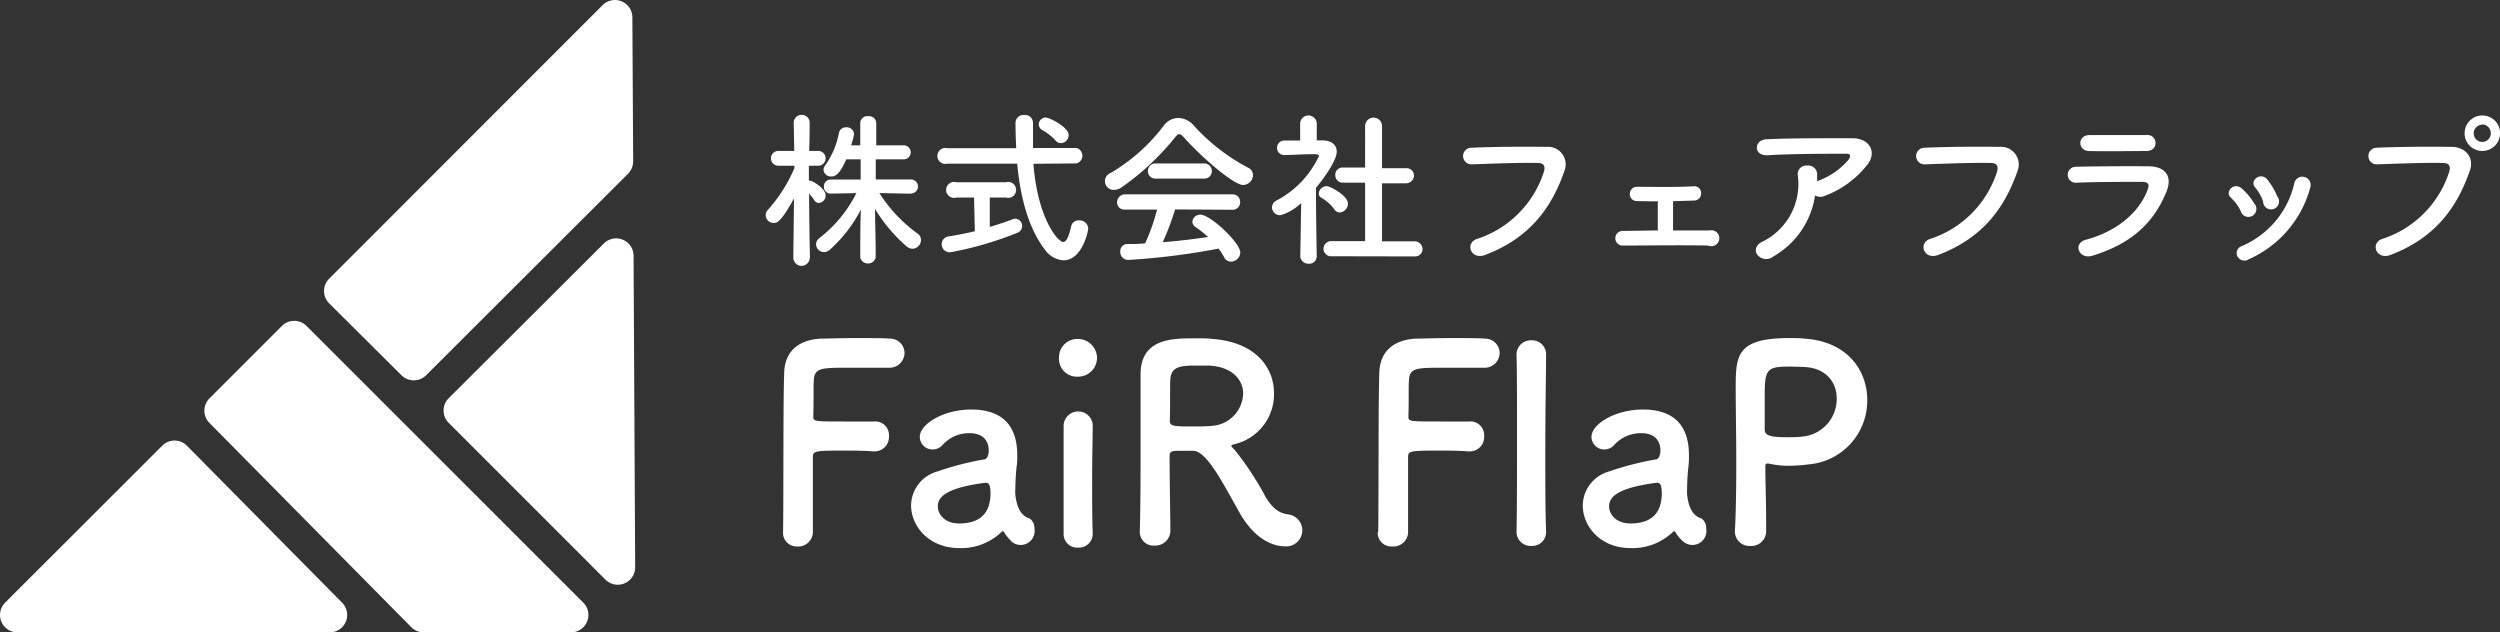 <svg xmlns="http://www.w3.org/2000/svg" viewBox="0 0 312.87 79.14"><rect x="0" y="0" width="312.87" height="79.14" fill="#333333" stroke="none"/><defs><style>.cls-1{fill:#fff;}</style></defs><g id="レイヤー_2" data-name="レイヤー 2"><g id="レイヤー_3" data-name="レイヤー 3"><path class="cls-1" d="M38.36,40.79a2.18,2.18,0,0,0-3.08,0l-9.07,9.07a2.18,2.18,0,0,0,0,3.07L51.48,78.5a2.2,2.2,0,0,0,1.55.64H71.45A2.18,2.18,0,0,0,73,75.42Z"/><path class="cls-1" d="M78.6,21.74a2.2,2.2,0,0,0,.64-1.55l-.1-18A2.18,2.18,0,0,0,75.42.64L41.19,34.88a2.18,2.18,0,0,0,0,3.08l9.05,9a2.19,2.19,0,0,0,3.09,0Z"/><path class="cls-1" d="M75.77,72.54A2.18,2.18,0,0,0,79.49,71l-.2-39a2.18,2.18,0,0,0-3.72-1.53L56.15,49.84a2.18,2.18,0,0,0,0,3.08Z"/><path class="cls-1" d="M2.18,79.14H41.27a2.18,2.18,0,0,0,1.55-3.71L23.39,55.78a2.17,2.17,0,0,0-3.09,0L.64,75.42A2.18,2.18,0,0,0,2.18,79.14Z"/><path class="cls-1" d="M101.34,32.24a1,1,0,0,1-2.06,0v0l.09-7.41c-1.68,3.08-2.21,3.08-2.54,3.08a1,1,0,0,1-1-1,.92.92,0,0,1,.29-.67,18.76,18.76,0,0,0,3.3-5.21l0-.29-1.91,0h0a.93.93,0,1,1,0-1.85h1.89l-.07-3.59v0a1,1,0,0,1,1-.93,1,1,0,0,1,1,.93v0s0,1.68-.06,3.59h1.22a.93.93,0,0,1,0,1.85h0l-1.26,0v1.86h.1c.36,0,2,1,2,1.87a.94.94,0,0,1-.84.93.67.67,0,0,1-.58-.34,7.67,7.67,0,0,0-.65-.84c0,3.3.1,8,.1,8Zm12.62-8-3.91-.08a18.58,18.58,0,0,0,4.79,5.08.94.94,0,0,1,.42.79,1.11,1.11,0,0,1-1.05,1.1,1.2,1.2,0,0,1-.78-.32,19.73,19.73,0,0,1-3.92-4.66c0,1.72.08,3.72.08,5.35v.74a1,1,0,0,1-1.93,0v-.71c0-1.6,0-3.6.08-5.3a17.71,17.71,0,0,1-3.86,5,1.14,1.14,0,0,1-.75.32,1,1,0,0,1-1-1,1,1,0,0,1,.42-.76,16.24,16.24,0,0,0,4.62-5.62l-3.22.06h0a.83.83,0,0,1-.84-.88.84.84,0,0,1,.86-.88h3.74V19.94h-1.8c-.91,2.12-1.54,2.14-1.85,2.14a.91.91,0,0,1-1-.82,1,1,0,0,1,.23-.59A10.33,10.33,0,0,0,105,16.6a.88.88,0,0,1,.88-.67.91.91,0,0,1,1,.88,9.46,9.46,0,0,1-.37,1.38h1.15V15.42a.88.88,0,0,1,1-.88.89.89,0,0,1,1,.88v2.77H113a.88.88,0,1,1,0,1.75h-3.4v2.52H114a.88.88,0,0,1,0,1.76Z"/><path class="cls-1" d="M129.33,20.5c.53,6.93,3.11,9.79,3.72,9.79.36,0,.67-.53,1-1.94a.93.93,0,0,1,1-.77,1.08,1.08,0,0,1,1.14,1c0,.42-.8,4-3.09,4a3.1,3.1,0,0,1-2.33-1.33c-2.12-2.77-3.09-6.69-3.47-10.77h-8.73a1,1,0,1,1,0-1.93h8.61c-.06-1.09-.09-2.18-.09-3.25a1,1,0,0,1,1.08-.91,1,1,0,0,1,1.11,1v0c0,.49,0,1,0,1.54s0,1,0,1.59h5.44a1,1,0,0,1,0,1.93Zm-7.43,4.22h-2.2a1,1,0,1,1,0-1.91h6.17a1,1,0,1,1,0,1.91h-2l0,3.68c1.07-.32,2.06-.65,2.82-.95a1.25,1.25,0,0,1,.35-.08.9.9,0,0,1,.88.92.92.92,0,0,1-.65.86,42.56,42.56,0,0,1-8.33,2.42,1,1,0,0,1-1.09-1,1,1,0,0,1,1-1c1-.17,2.1-.38,3.15-.63Zm10.18-7.16a6.42,6.42,0,0,0-1.61-1.26.86.86,0,0,1-.47-.73.87.87,0,0,1,.89-.86c.4,0,2.85,1.17,2.85,2.2a1,1,0,0,1-1,1A.88.88,0,0,1,132.08,17.56Z"/><path class="cls-1" d="M148.13,17.16c-.23-.25-.4-.37-.55-.37s-.29.12-.5.37a32.12,32.12,0,0,1-6.74,6.3,1.6,1.6,0,0,1-.88.3,1.09,1.09,0,0,1-.49-2.1,22.68,22.68,0,0,0,6.64-5.9,2.34,2.34,0,0,1,1.83-1,2.68,2.68,0,0,1,2,1,24.85,24.85,0,0,0,6.8,5.25,1,1,0,0,1,.57.9,1.27,1.27,0,0,1-1.24,1.24C154.41,23.15,150.46,19.77,148.13,17.16Zm-1.07,9.05a35.25,35.25,0,0,1-1.54,4.1c1.94-.15,3.85-.38,5.67-.65a13.64,13.64,0,0,0-1.53-1.22.86.86,0,0,1-.44-.71,1,1,0,0,1,1-.87c1.24,0,5,3.51,5,4.75a1.18,1.18,0,0,1-1.17,1.13.94.94,0,0,1-.86-.56,8.91,8.91,0,0,0-.69-1.07,87.21,87.21,0,0,1-11.3,1.42,1,1,0,0,1-1-1.05.88.88,0,0,1,.86-.94c.74,0,1.5,0,2.25-.09a24.16,24.16,0,0,0,1.49-4.22l-4,0a.9.9,0,0,1-1-.91,1,1,0,0,1,1-1H154.2a.94.94,0,0,1,1,1,.93.93,0,0,1-1,.93Zm-2.4-3.86a.92.92,0,0,1-1-.94.93.93,0,0,1,1-.95h6a.94.94,0,0,1,1,.95.93.93,0,0,1-1,.94Z"/><path class="cls-1" d="M164.78,32.13a.91.91,0,0,1-1,.87,1,1,0,0,1-1.05-.87v0l.11-6.72a6.29,6.29,0,0,1-2.58,1.52,1,1,0,0,1-1.07-1,1,1,0,0,1,.61-.86,12,12,0,0,0,5.26-5.54c0-.21-.31-.23-.46-.23h-.38c-1.19,0-2.09.08-3.4.1h0a.9.9,0,0,1-1-.9.89.89,0,0,1,.94-.91l1.95,0,0-2.1a1,1,0,0,1,2.08,0v2.08h.69c1.22,0,1.81.61,1.81,1.41,0,1.09-1.6,3.34-2.6,4.53,0,3.26.1,8.63.1,8.63ZM167,26.21a5.19,5.19,0,0,0-1.62-1.45.6.6,0,0,1-.34-.52,1,1,0,0,1,1-.94c.4,0,2.65,1.15,2.65,2.18a1.12,1.12,0,0,1-1,1.11A.76.76,0,0,1,167,26.21Zm-.32,5.86a.95.95,0,1,1,0-1.89l4.16,0,0-7.32-2.73,0a.93.93,0,0,1-1-.95.9.9,0,0,1,1-.94h0l2.73,0V15.78a1.06,1.06,0,0,1,2.12,0l0,5.27,3,0h0a.93.93,0,0,1,1,.94,1,1,0,0,1-1,.95l-3,0V30.2l4.07,0a1,1,0,0,1,1,.95.93.93,0,0,1-1,.94Z"/><path class="cls-1" d="M184.88,29.89a13,13,0,0,0,8.33-8.38c.17-.57.11-1.09-.67-1.11-2-.06-5.37.06-8.4.17a1,1,0,1,1,0-2.08c2.77-.13,6.7-.15,9.37-.11a2.21,2.21,0,0,1,2.28,3c-1.46,4.19-4,8.27-9.91,10.52C184.06,32.6,183.28,30.39,184.88,29.89Z"/><path class="cls-1" d="M204.85,25.16a.85.85,0,0,1-.88-.9.87.87,0,0,1,.92-.88c2,0,4.68.06,7-.06a.85.85,0,0,1,1,.88.88.88,0,0,1-.93.9l-2.58.08c0,1.2,0,2.69,0,3.66,1.64,0,3.26,0,4.56,0a1,1,0,1,1-.17,1.89c-3.27-.07-7.68,0-10.6,0a.92.92,0,1,1,0-1.83l4.3-.06c0-1.09,0-2.75,0-3.65C206.42,25.21,205.46,25.18,204.85,25.16Z"/><path class="cls-1" d="M221.94,32.09a1.41,1.41,0,0,1-2-.19c-.36-.48-.27-1.21.57-1.63A8.05,8.05,0,0,0,225,22a1.07,1.07,0,0,1,1.15-1.28,1.12,1.12,0,0,1,1.26,1.2c0,.25,0,.53,0,.78.06,0,.11-.07.17-.09A9.08,9.08,0,0,0,231.33,20c.31-.44.31-.76-.23-.76-2.35,0-6.93,0-9.87.19-1.85.09-1.74-1.93-.17-2,3.05-.15,7.62-.13,10.77-.13,2.19,0,3.19,1.83,1.72,3.49a12.18,12.18,0,0,1-5.2,3.73,1.36,1.36,0,0,1-1.2-.06A10.56,10.56,0,0,1,221.94,32.09Z"/><path class="cls-1" d="M241.58,29.89a13,13,0,0,0,8.34-8.38c.16-.57.1-1.09-.68-1.11-2.05-.06-5.37.06-8.4.17a1,1,0,1,1,0-2.08c2.77-.13,6.7-.15,9.37-.11a2.22,2.22,0,0,1,2.29,3c-1.47,4.19-4,8.27-9.92,10.52C240.76,32.6,240,30.39,241.58,29.89Z"/><path class="cls-1" d="M261.87,32c-1.73.52-2.5-1.56-.82-2,4.13-1.11,6.8-3.65,7.74-6.32.21-.56.11-.9-.69-.92-2.14,0-6.05,0-8.29.11a1,1,0,1,1-.07-2c2.71-.06,6.24-.08,9.1-.06,2.1,0,3.12,1.2,2.26,3.25C269.63,27.6,267.07,30.41,261.87,32Zm6.67-13.1c-2,0-4.87.06-7.14,0-1.38-.05-1.47-2,.15-2,2,0,4.95,0,7.08,0a1,1,0,0,1,1.13,1C269.76,18.42,269.4,18.91,268.54,18.91Z"/><path class="cls-1" d="M280.41,26.38a5.65,5.65,0,0,0-1.2-1.62c-.86-.73.36-2.05,1.34-1.17a7.69,7.69,0,0,1,1.56,1.87A1,1,0,1,1,280.41,26.38ZM280,32.07a.93.93,0,0,1,.52-1.26,11.24,11.24,0,0,0,6.62-7.93,1,1,0,1,1,2,.54,13.71,13.71,0,0,1-7.66,9A1,1,0,0,1,280,32.07Zm3.23-6.84a5.66,5.66,0,0,0-1-1.77c-.75-.84.66-2,1.52-1A9.23,9.23,0,0,1,285,24.58,1,1,0,1,1,283.22,25.23Z"/><path class="cls-1" d="M298.17,29.89a13,13,0,0,0,8.34-8.38c.17-.57.1-1.09-.67-1.11-2.06-.06-5.38.06-8.4.17a1,1,0,1,1,0-2.08c2.77-.13,6.69-.15,9.36-.11,1.7,0,2.9,1.3,2.29,3-1.47,4.19-4,8.27-9.91,10.52C297.36,32.6,296.58,30.39,298.17,29.89Zm12.48-11a2.2,2.2,0,0,1-2.21-2.2,2.22,2.22,0,1,1,2.21,2.2Zm0-3.29a1.09,1.09,0,0,0-1.07,1.09,1.07,1.07,0,0,0,2.14,0A1.1,1.1,0,0,0,310.65,15.57Z"/><path class="cls-1" d="M98,66.52c.07-4,0-16.28.14-19.85.06-2.72,1.83-4.15,4.59-4.29.61,0,2.51-.07,4.35-.07s3.7,0,4.21.07a1.81,1.81,0,0,1,1.91,1.8,1.88,1.88,0,0,1-2,1.84s-3,0-5.2,0c-3.26,0-4.05.06-4.15,1.52-.07.82,0,2.56-.07,4.53,0,.68,0,.68,4,.68,1.46,0,3,0,3.57,0a1.71,1.71,0,0,1,1.9,1.81,1.8,1.8,0,0,1-1.8,1.93h-.17c-.85-.07-2-.1-3.27-.1-3.77,0-4.28,0-4.28.75,0,2,0,6.15,0,8.33v1.22a1.85,1.85,0,0,1-2,1.7A1.7,1.7,0,0,1,98,66.55Z"/><path class="cls-1" d="M126.58,67.71a4.07,4.07,0,0,1-.92-1.12.17.17,0,0,0-.13-.1.29.29,0,0,0-.21.1,7.27,7.27,0,0,1-5.3,2c-3.74,0-6-2.72-6-5.34a4.47,4.47,0,0,1,3.3-4.25,37.07,37.07,0,0,1,5.81-1.5c.34,0,.61-.44.61-1.15,0-.41-.1-2.14-2.41-2.14a4.46,4.46,0,0,0-3.33,1.43,1.66,1.66,0,0,1-1.26.61,1.59,1.59,0,0,1-1.63-1.57c0-1.63,3-3.43,6.42-3.43,3.74,0,5.78,1.84,5.78,5.74,0,.45,0,.85-.07,1.33s-.17,1.8-.17,2.82a4.42,4.42,0,0,0,0,.78c.3,2.72,1.56,2.83,1.83,3a1.4,1.4,0,0,1,.55,1.19,1.75,1.75,0,0,1-3,1.53Zm-3.13-7.31c-5.74.71-6.08,2.14-6.08,3,0,1,.91,2.11,2.65,2.11,2.75,0,3.94-1.4,3.94-3.81,0-.51-.07-1.26-.47-1.26Z"/><path class="cls-1" d="M132.53,44.73a2.3,2.3,0,0,1,2.38-2.31,2.4,2.4,0,0,1,2.38,2.31,2.37,2.37,0,0,1-2.38,2.41A2.25,2.25,0,0,1,132.53,44.73Zm2.38,23.8a1.69,1.69,0,0,1-1.8-1.74c0-2.82,0-6.69,0-9.79,0-1.53,0-2.89,0-3.81a1.83,1.83,0,0,1,3.64-.1v.07c0,1.39-.07,4.08-.07,6.94,0,2.34,0,4.75.07,6.62v.07A1.72,1.72,0,0,1,134.91,68.53Z"/><path class="cls-1" d="M149.36,56.42c-.44,0-1.22,0-1.87,0s-1.12,0-1.12.64c0,2.55.1,8.13.1,9.35a1.89,1.89,0,0,1-2,1.87,1.71,1.71,0,0,1-1.83-1.7v-.06c.1-3.17.1-7.21.1-10.95,0-7.34,0-7.48,0-8.87.11-4.36,4-4.36,6.84-4.36.78,0,1.56,0,2.07.07,5.51.38,7.79,3.61,7.79,6.8a6.42,6.42,0,0,1-5,6.39c-.24.07-.34.11-.34.21s.24.3.48.57a37.44,37.44,0,0,1,3.81,5.82c.85,1.39,1.63,2,2.78,2.17a2,2,0,0,1-.4,4c-.55,0-3.33-.11-5.65-4.22C153,60.37,151,56.46,149.36,56.42Zm6.22-7.14c0-1.7-1.29-3.36-4.25-3.53-.44,0-1.05,0-1.7,0-1.83,0-3.06.11-3.16,1.7-.07.82,0,3.23-.07,5.2,0,.69.44.72,2.82.72.85,0,1.74,0,2.35-.07A4.18,4.18,0,0,0,155.58,49.28Z"/><path class="cls-1" d="M172.48,66.52c.07-4,0-16.28.14-19.85.06-2.72,1.83-4.15,4.59-4.29.61,0,2.51-.07,4.35-.07s3.7,0,4.21.07a1.82,1.82,0,0,1,1.91,1.8,1.88,1.88,0,0,1-2,1.84s-3,0-5.2,0c-3.26,0-4.05.06-4.15,1.52-.07.82,0,2.56-.07,4.53,0,.68,0,.68,4,.68,1.47,0,3,0,3.57,0a1.72,1.72,0,0,1,1.91,1.81,1.8,1.8,0,0,1-1.8,1.93h-.17c-.85-.07-2-.1-3.27-.1-3.77,0-4.28,0-4.28.75,0,2,0,6.15,0,8.33v1.22a1.85,1.85,0,0,1-2,1.7,1.7,1.7,0,0,1-1.8-1.77Z"/><path class="cls-1" d="M189.79,66.49c.06-2.38.06-7.21.06-11.77s0-8.87-.06-10.23a1.79,1.79,0,0,1,1.87-1.9,1.75,1.75,0,0,1,1.83,1.8v.07c0,1.66-.1,6.9-.1,12.2,0,3.6,0,7.24.1,9.83v.06a1.73,1.73,0,0,1-1.83,1.77,1.76,1.76,0,0,1-1.87-1.8Z"/><path class="cls-1" d="M210.59,67.71a4.26,4.26,0,0,1-.92-1.12.17.17,0,0,0-.13-.1.26.26,0,0,0-.2.1,7.29,7.29,0,0,1-5.31,2c-3.74,0-5.95-2.72-5.95-5.34a4.47,4.47,0,0,1,3.3-4.25,37.07,37.07,0,0,1,5.81-1.5c.34,0,.61-.44.61-1.15,0-.41-.1-2.14-2.41-2.14a4.48,4.48,0,0,0-3.33,1.43,1.65,1.65,0,0,1-1.26.61,1.6,1.6,0,0,1-1.63-1.57c0-1.63,3-3.43,6.42-3.43,3.75,0,5.78,1.84,5.78,5.74,0,.45,0,.85-.06,1.33a26,26,0,0,0-.17,2.82,5.88,5.88,0,0,0,0,.78c.31,2.72,1.56,2.83,1.84,3a1.42,1.42,0,0,1,.54,1.19,1.75,1.75,0,0,1-3,1.53Zm-3.13-7.31c-5.74.71-6.08,2.14-6.08,3,0,1,.92,2.11,2.65,2.11,2.76,0,3.94-1.4,3.94-3.81,0-.51-.06-1.26-.47-1.26Z"/><path class="cls-1" d="M219.06,68.32a1.81,1.81,0,0,1-1.94-1.73v-.1c.14-2.66.17-5.65.17-8.54,0-3.5-.07-6.83-.07-9.21,0-4.18,0-6.43,6.7-6.43.71,0,1.39,0,1.9.07,5.38.34,7.86,4,7.86,7.65a8,8,0,0,1-7.38,8.09,19.76,19.76,0,0,1-2.45.17,11.05,11.05,0,0,1-2.48-.27.75.75,0,0,0-.24,0c-.17,0-.2.1-.2.37,0,2.11.1,4.52.1,6.77v1.32A1.84,1.84,0,0,1,219.06,68.32Zm4.79-22.44c-2.72,0-3,.38-3,3.54,0,1.19,0,2.58,0,3.77v.58c0,.72.68.95,2.79.95.64,0,1.36,0,2.07-.1a4.72,4.72,0,0,0,4.15-4.76c0-2-1.33-3.94-4.39-3.94C225.48,45.92,224.67,45.88,223.85,45.88Z"/></g></g></svg>